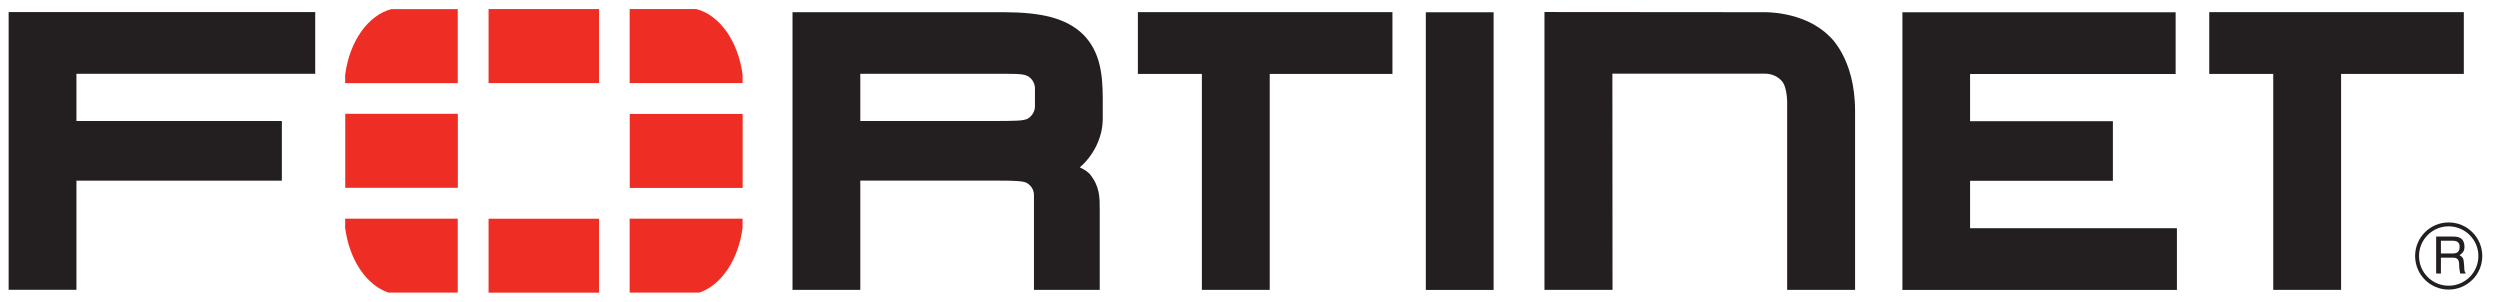 <svg width="199" height="24" viewBox="0 0 199 24" fill="none" xmlns="http://www.w3.org/2000/svg">
<path d="M128.359 23.076H122.939V0.957L140.37 0.971C140.37 0.971 143.561 0.852 145.592 2.858C145.592 2.858 147.664 4.588 147.664 8.818V23.073H142.258V8.449C142.258 8.449 142.325 6.958 141.816 6.434C141.816 6.434 141.367 5.866 140.513 5.866H128.346L128.357 23.068L128.359 23.076ZM151.431 23.072V2.363V0.974H173.181V5.889L156.818 5.888V9.646H168.186V14.392H156.818V18.163H173.283V23.08H151.418L151.431 23.072ZM113.495 23.072V2.363V0.974H118.891V23.08H113.495V23.072ZM180.95 23.072V5.883H175.856V0.967H196.12V5.883H186.351V23.072H180.954H180.95ZM95.67 23.072V5.883H90.575V0.967H110.839V5.883H101.071V23.072H95.674H95.67ZM79.395 9.631C80.714 9.62 81.503 9.632 81.82 9.438C81.82 9.438 82.375 9.132 82.381 8.474L82.382 7.029C82.382 6.368 81.822 6.065 81.822 6.065C81.401 5.836 80.688 5.879 78.995 5.877H68.48V9.63H79.636L79.395 9.631ZM82.303 23.072V15.528C82.303 14.85 81.736 14.566 81.736 14.566C81.481 14.407 80.715 14.378 79.588 14.378H79.85H68.48V23.071H63.084V2.362V0.972H79.93C82.839 0.981 84.848 1.409 86.231 2.752C87.591 4.137 87.771 5.949 87.779 7.834V9.408C87.796 11.01 86.955 12.471 85.951 13.322L86.152 13.423C86.562 13.621 86.786 13.902 86.786 13.902C87.55 14.877 87.541 15.716 87.539 16.748V23.076H82.303L82.303 23.072ZM0.688 0.966V2.357V23.066H6.085V14.381H22.436V9.632H6.085V5.876H25.091V0.961H0.686L0.688 0.966Z" fill="#231F20"/>
<path d="M194.297 19.163V20.177H195.242C195.497 20.177 195.745 20.108 195.783 19.728C195.837 19.225 195.474 19.163 195.242 19.163H194.297ZM193.917 18.829H195.234C195.691 18.829 196.132 18.915 196.171 19.58C196.186 19.961 196.07 20.1 195.783 20.317C196.086 20.511 196.094 20.557 196.14 21.068C196.171 21.456 196.116 21.518 196.28 21.773H195.831L195.769 21.402C195.707 21.052 195.877 20.511 195.265 20.511H194.297V21.773H193.917L193.917 18.829ZM194.908 18.016C193.607 18.016 192.547 19.077 192.555 20.387C192.555 21.688 193.608 22.749 194.917 22.742C196.219 22.742 197.28 21.688 197.28 20.379C197.28 19.077 196.218 18.016 194.908 18.016ZM194.917 23.05C193.438 23.05 192.244 21.857 192.244 20.379C192.238 18.907 193.438 17.706 194.917 17.706C196.39 17.706 197.59 18.907 197.59 20.379C197.59 21.858 196.39 23.045 194.917 23.05Z" fill="#231F20"/>
<path d="M55.663 23.292C57.416 22.697 58.78 20.678 59.108 18.139V17.405H50.12V23.293H55.661L55.663 23.292ZM59.109 6.611V5.947C58.765 3.298 57.299 1.211 55.43 0.72H50.121V6.61L59.109 6.611ZM27.475 17.406V18.133C27.8 20.674 29.164 22.697 30.923 23.293H36.437V17.405L27.475 17.406ZM31.153 0.725C29.286 1.215 27.816 3.304 27.475 5.957V6.616H36.437V0.726L31.153 0.725ZM59.116 9.067H50.127V14.957H59.116V9.067ZM38.89 23.296H47.683V17.409H38.89V23.296ZM47.683 0.72H38.89V6.61H47.683V0.72ZM27.482 14.949H36.444V9.059H27.482V14.949Z" fill="#EE2E24"/>
</svg>
